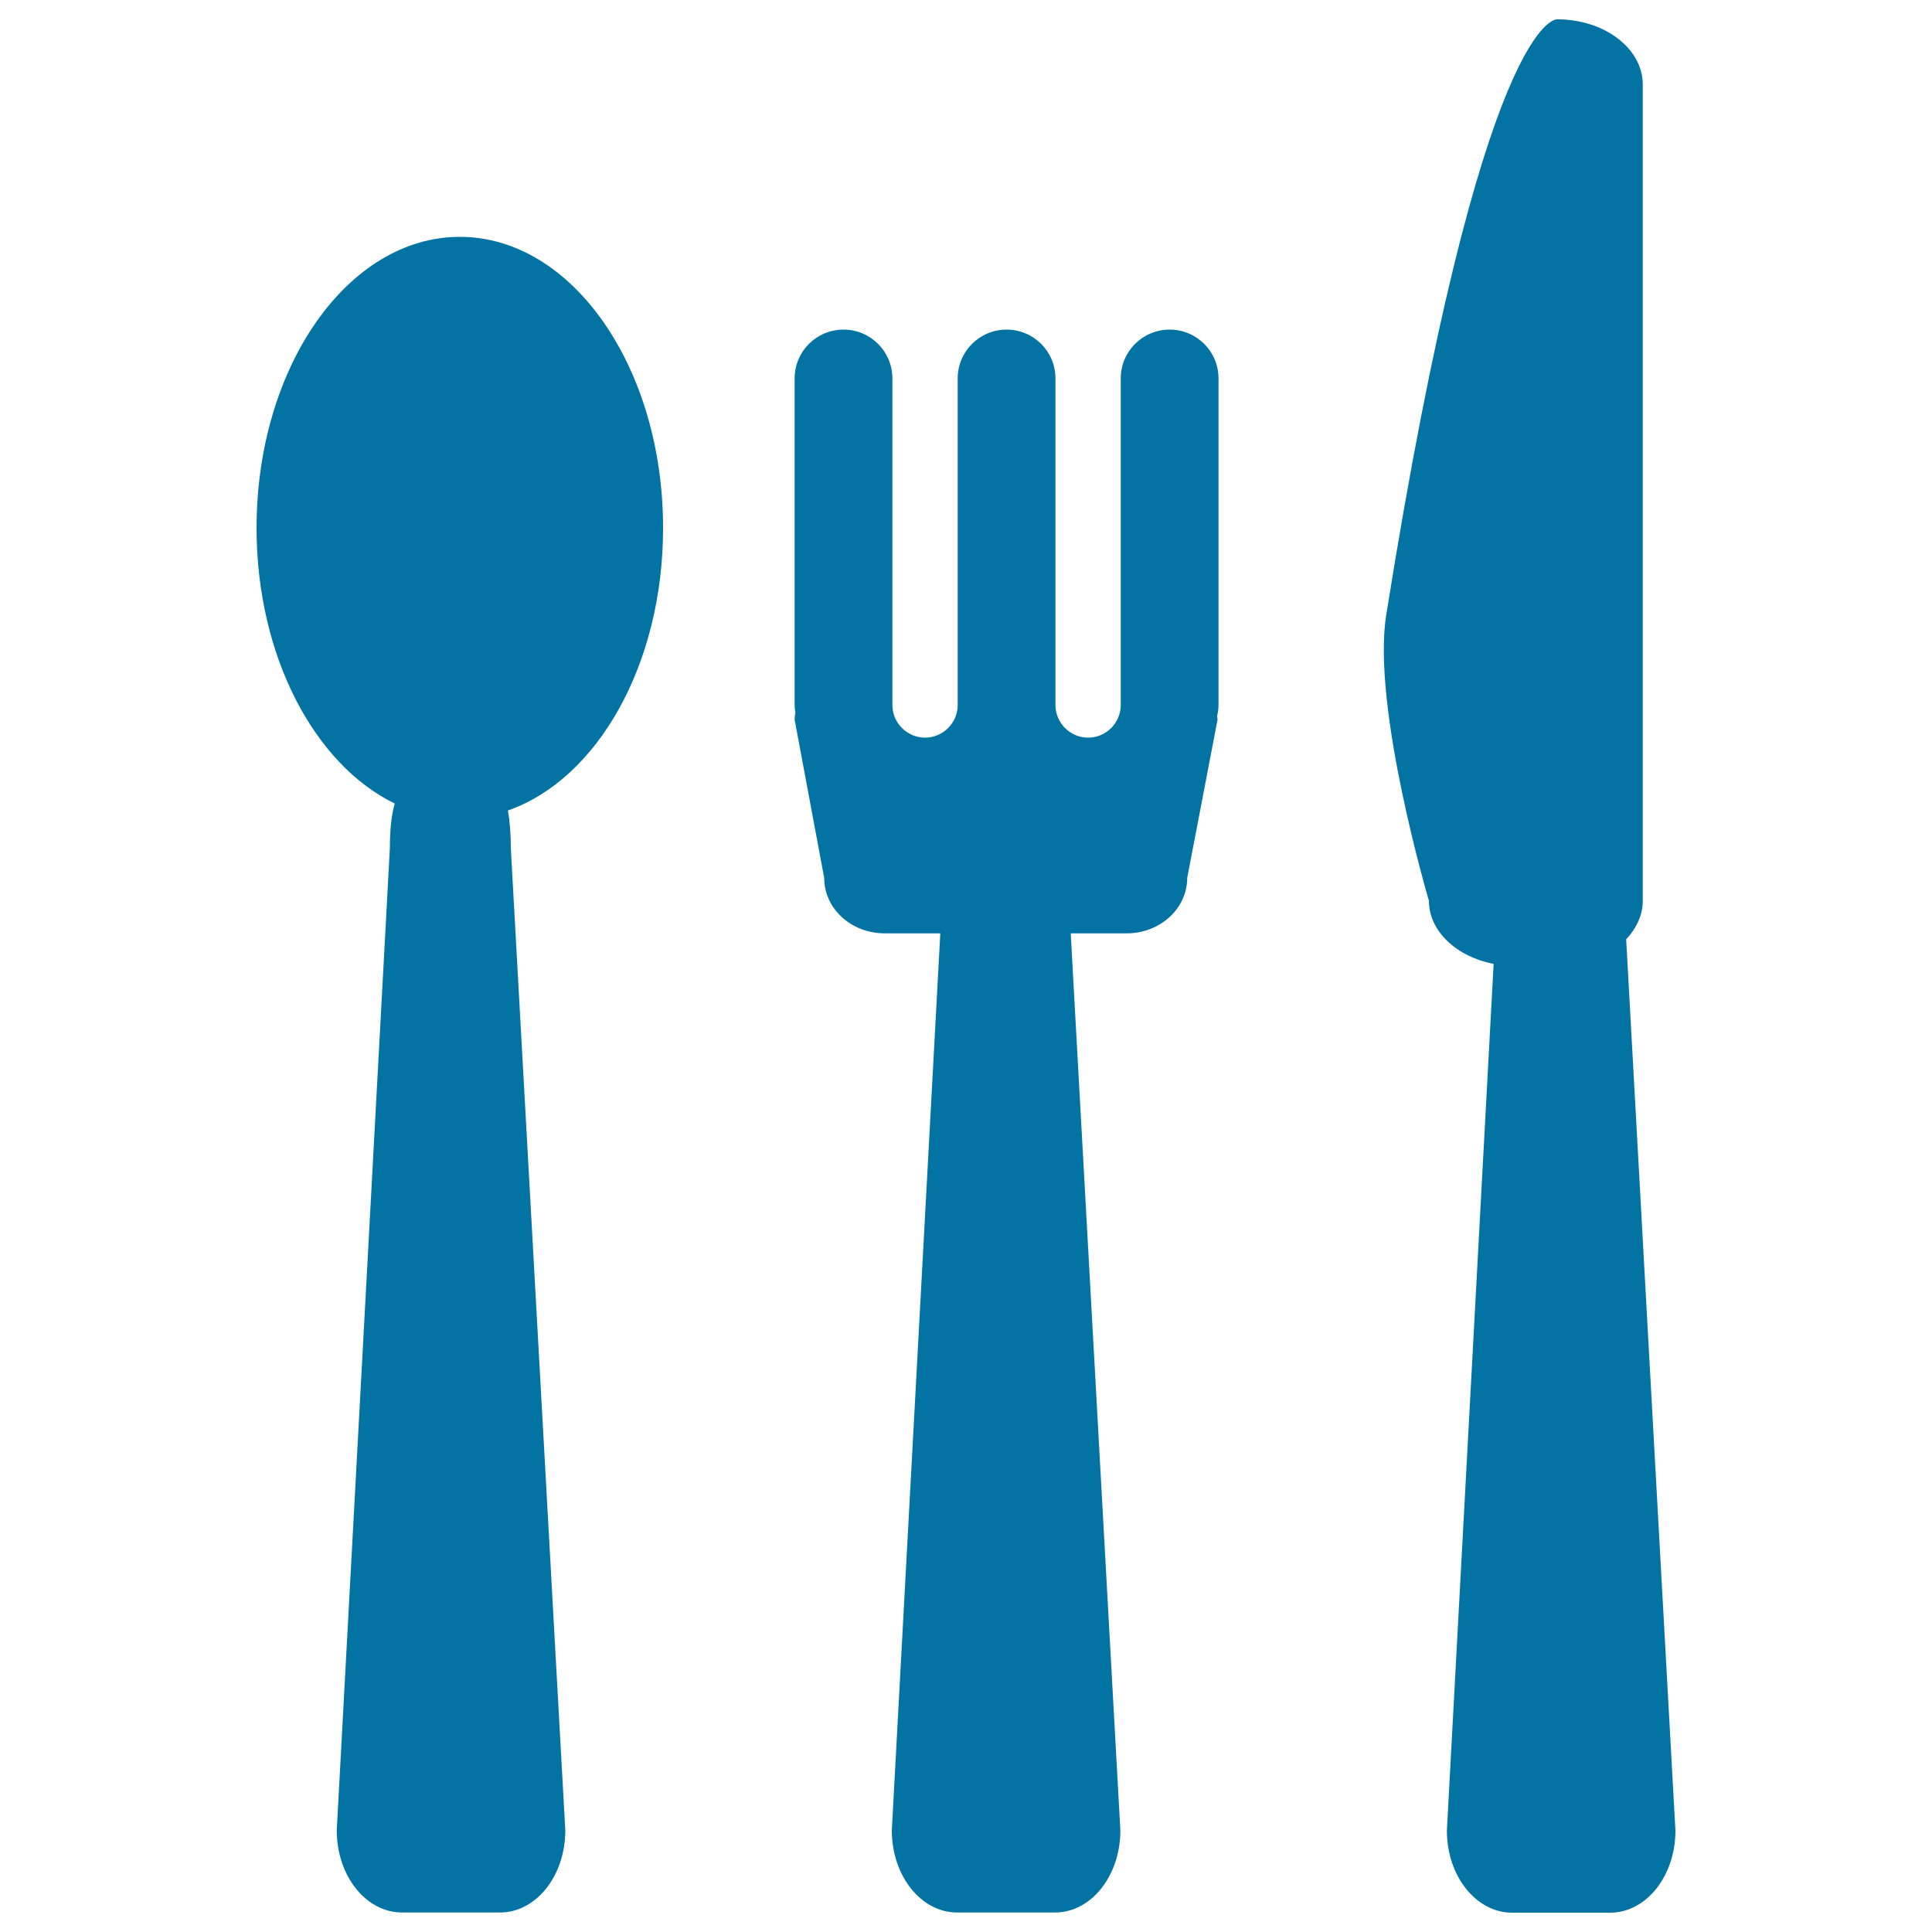 <svg xmlns="http://www.w3.org/2000/svg" viewBox="0 0 1000 1000" style="fill:#0273a2">
<title>Dining Room Cutlery Set Of Three Pieces In Silhouettes SVG icon</title>
<g><path d="M204.3,415.9c-1.8,6.4-2.5,14.3-2.5,23.1l-27.5,508.4c0,23.5,15.1,42.5,33.8,42.5h50.7c18.7,0,33.8-19,33.8-42.5l-28.2-508.4c0-7.3-0.5-13.8-1.5-19.5c46.1-16.1,80.3-75.3,80.3-146.2c0-83.2-47.1-150.7-105.2-150.7c-58.1,0-105.2,67.5-105.2,150.7C132.8,339.6,162.8,395.7,204.3,415.9z"/><path d="M426.6,454.4c0,15.9,14,28.7,31.3,28.7h28.8l-25.1,464.3c0,23.5,15.1,42.5,33.8,42.5h50.7c18.7,0,33.8-19,33.8-42.5l-25.7-464.3h29c17.3,0,31.3-12.9,31.3-28.7l15.7-81.9c0-0.7-0.2-1.3-0.2-2c0.4-1.8,0.7-3.7,0.7-5.6v-169c0-14-11.3-25.3-25.3-25.3s-25.3,11.3-25.3,25.3v152.1v16.9c0,9.3-7.6,16.9-16.9,16.9c-9.3,0-16.9-7.6-16.9-16.9v-16.9V195.9c0-14-11.3-25.3-25.3-25.3c-14,0-25.3,11.3-25.3,25.3v152.1v16.9c0,9.3-7.6,16.9-16.9,16.9s-16.9-7.6-16.9-16.9v-16.9V195.9c0-14-11.3-25.3-25.3-25.3c-14,0-25.3,11.3-25.3,25.3v169c0,1.4,0.2,2.7,0.4,4c-0.2,1.2-0.4,2.3-0.4,3.6L426.6,454.4z"/><path d="M850.3,466.2V43.8c0-18.7-19.8-33.8-44.3-33.8c0,0-38.7-4.2-88.5,308.4c-7.6,47.5,22.1,147.8,22.1,147.8c0,15.8,14.3,29,33.5,32.7l-24.2,448.6c0,23.5,15.1,42.5,33.8,42.5h50.7c18.7,0,33.8-19,33.8-42.5l-25.5-461.3C847,480.5,850.3,473.7,850.3,466.2z"/></g>
</svg>